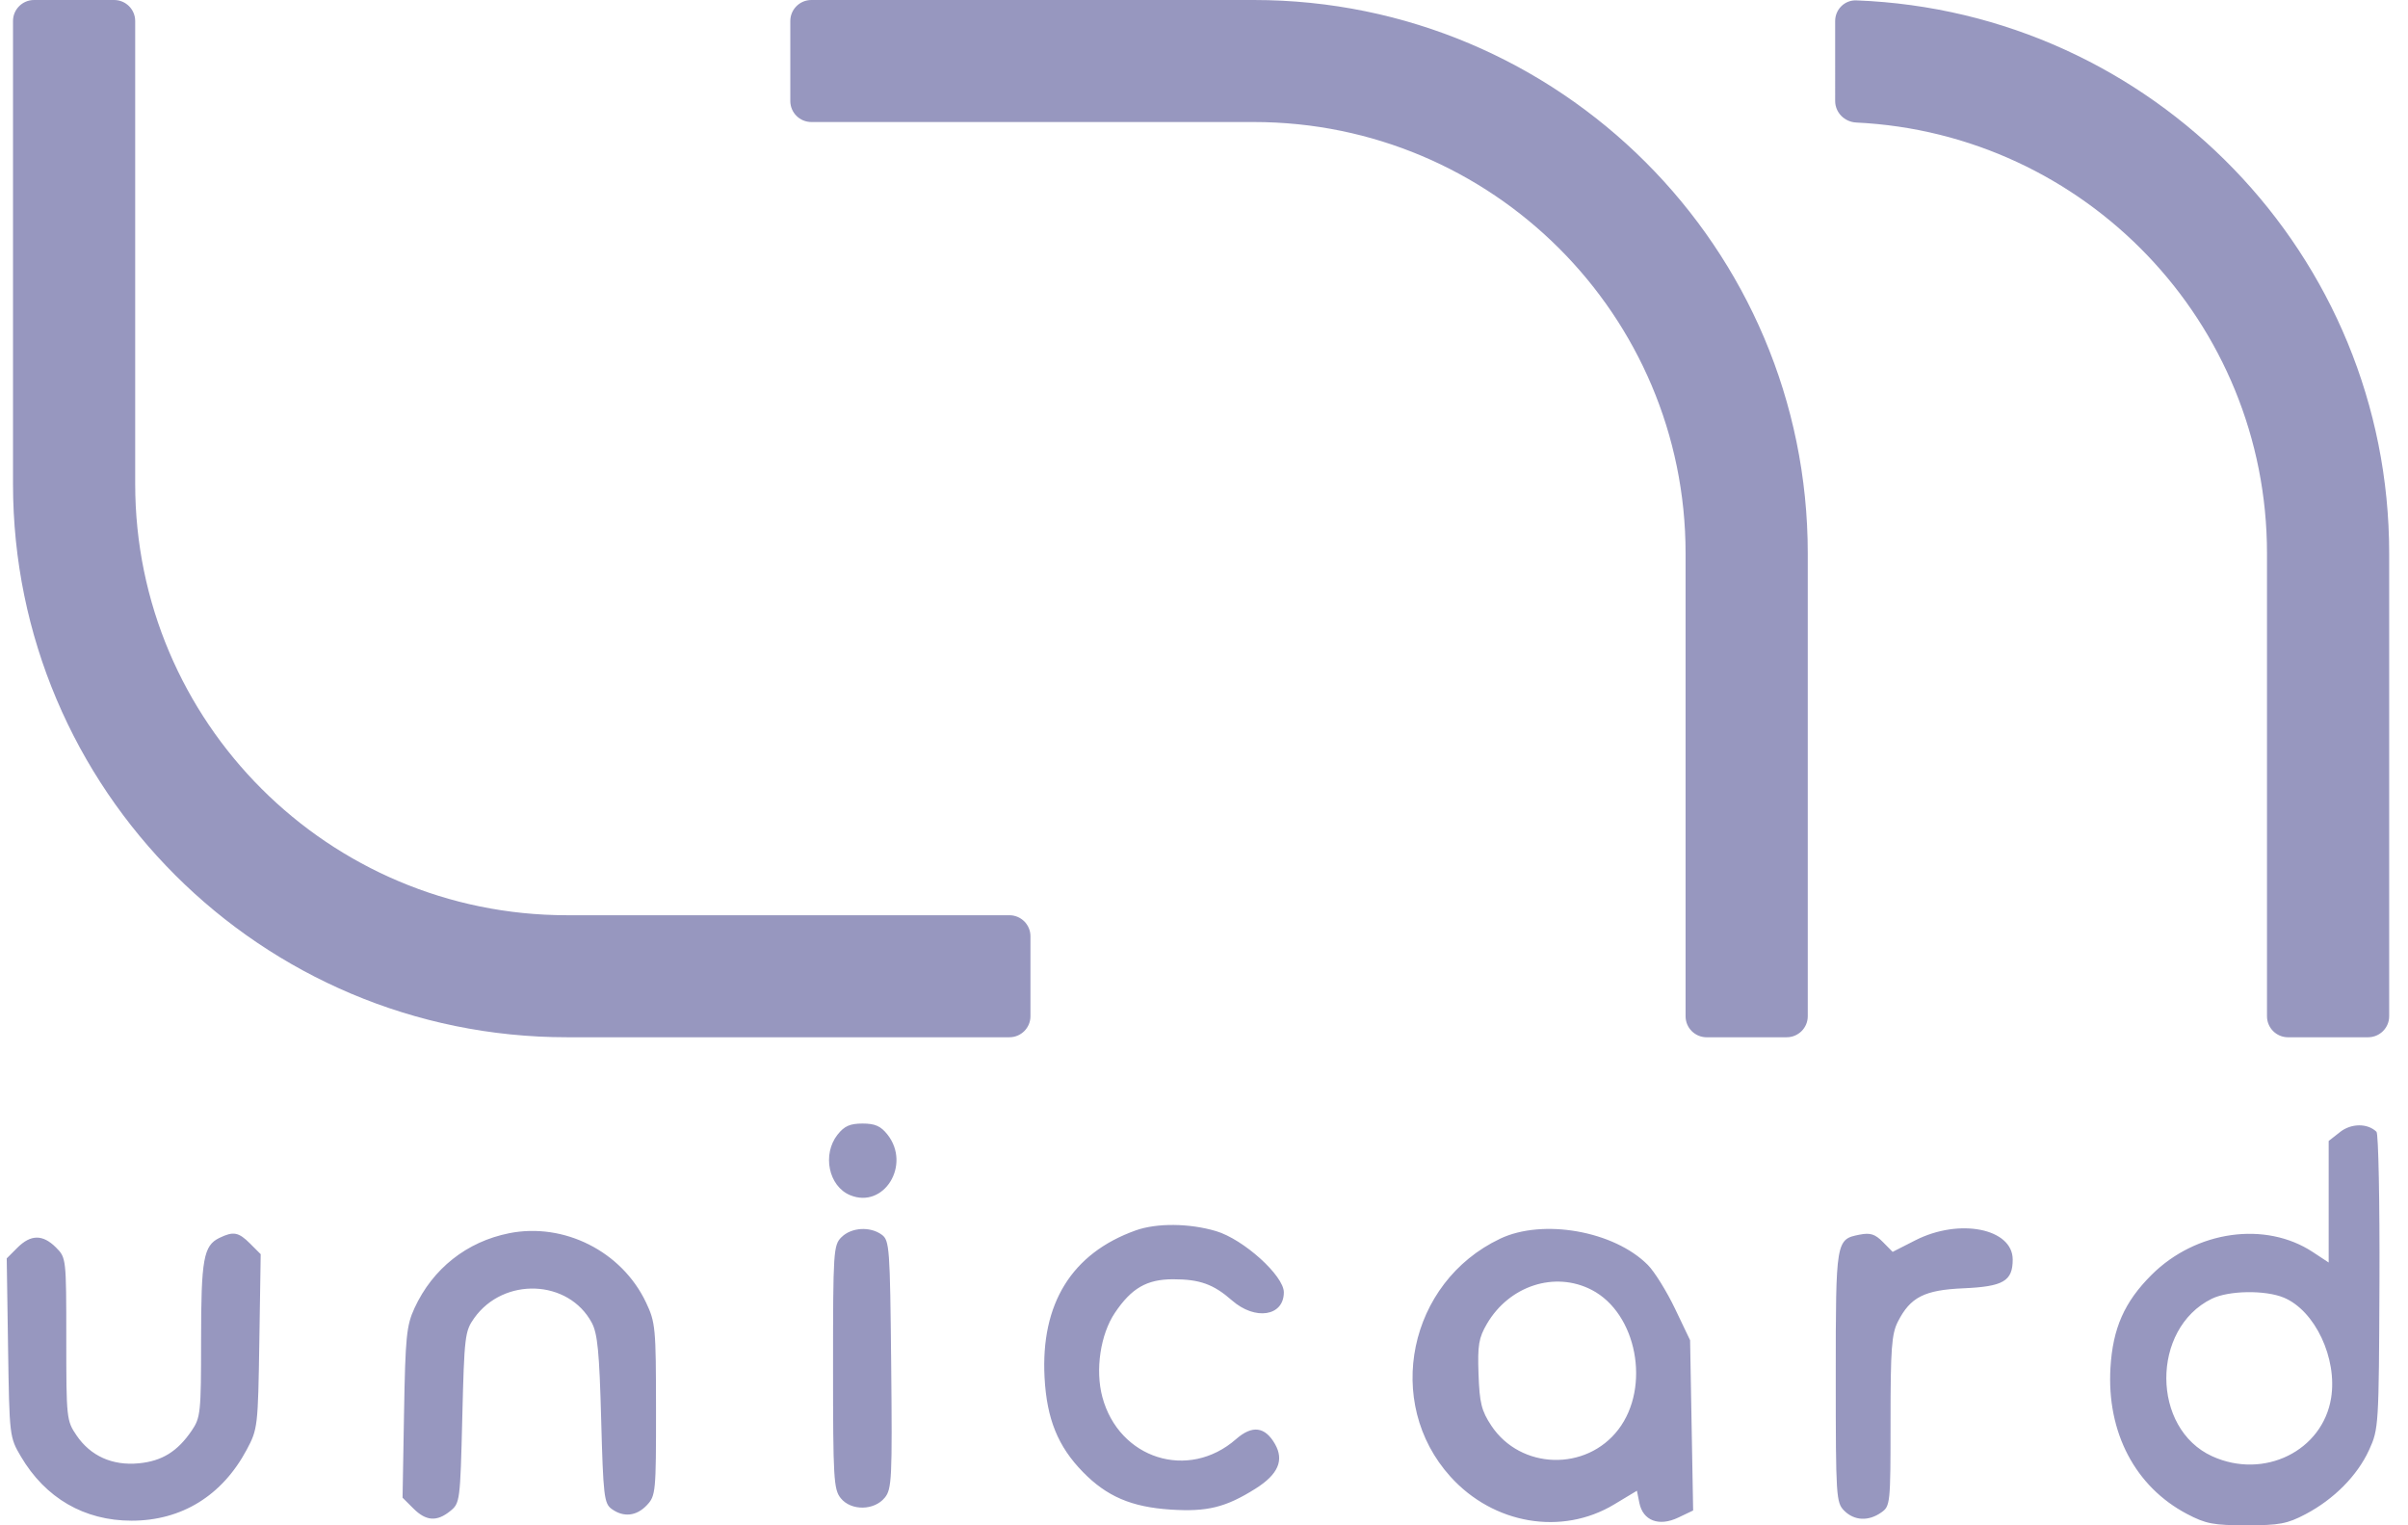 <svg xmlns="http://www.w3.org/2000/svg" fill="none" viewBox="0 0 120 76">
    <g fill="#9797BF" fill-rule="evenodd" clip-path="url(#a)" clip-rule="evenodd">
        <path
            d="M41.739 56.533c-.776.986-.447 2.573.626 3.017 1.685.697 3.049-1.511 1.863-3.017-.336-.426-.62-.552-1.244-.552s-.909.126-1.244.552Zm74.877-.13-.569.446v6.056l-.787-.519c-2.366-1.56-5.825-1.071-8.04 1.135-1.354 1.349-1.933 2.661-2.048 4.639-.186 3.212 1.235 5.919 3.819 7.276.933.49 1.318.563 2.962.563 1.637 0 2.03-.074 2.94-.553 1.42-.748 2.583-1.923 3.169-3.203.477-1.042.487-1.205.516-8.37.016-4.019-.051-7.386-.148-7.481-.445-.432-1.256-.428-1.814.01ZM56.598 61.305c-3.188 1.137-4.744 3.652-4.543 7.341.112 2.061.667 3.425 1.909 4.696 1.193 1.221 2.418 1.746 4.372 1.874 1.821.119 2.744-.108 4.228-1.041 1.129-.71 1.438-1.413.975-2.223-.498-.874-1.134-.954-1.941-.247-2.374 2.082-5.837.989-6.665-2.103-.36-1.345-.095-3.116.627-4.19.827-1.23 1.589-1.67 2.894-1.672 1.331-.002 2.017.244 2.941 1.054 1.157 1.014 2.584.791 2.584-.404 0-.829-2.011-2.643-3.379-3.049-1.33-.395-2.956-.409-4.002-.036Zm-31.223.141c-2.114.42-3.814 1.765-4.72 3.734-.398.865-.454 1.424-.52 5.206l-.074 4.237.534.533c.637.636 1.171.675 1.842.133.485-.391.498-.495.601-4.665.1-4.046.13-4.3.595-4.951 1.47-2.058 4.695-1.931 5.857.231.289.538.379 1.461.469 4.823.102 3.802.147 4.184.519 4.455.595.433 1.241.364 1.76-.188.438-.466.457-.658.454-4.77-.002-4.071-.027-4.337-.5-5.333-1.204-2.537-4.08-3.99-6.819-3.445Zm16.559.196c-.401.4-.42.699-.42 6.476 0 5.565.031 6.096.386 6.533.515.635 1.667.619 2.194-.031.348-.429.373-.953.317-6.634-.058-5.825-.084-6.185-.469-6.466-.581-.424-1.517-.367-2.007.122Zm32.817.081c-4.561 2.165-5.809 8.161-2.467 11.855 2.147 2.374 5.548 2.95 8.156 1.381l1.134-.682.121.603c.178.89.977 1.193 1.936.736l.745-.355-.076-4.242-.076-4.242-.752-1.573c-.414-.865-1.024-1.846-1.357-2.18-1.682-1.691-5.226-2.318-7.364-1.303Zm20.698.076-1.132.577-.488-.495c-.388-.393-.626-.468-1.155-.364-1.184.232-1.191.274-1.191 7.084 0 5.97.019 6.269.42 6.669.503.503 1.206.538 1.843.093.456-.319.467-.423.467-4.56 0-3.616.054-4.339.367-4.953.623-1.221 1.322-1.576 3.268-1.66 1.984-.086 2.453-.359 2.453-1.431 0-1.55-2.66-2.077-4.852-.96Zm-84.512-.122c-.795.384-.916 1.058-.916 5.08 0 3.635-.025 3.875-.472 4.531-.706 1.036-1.479 1.513-2.632 1.623-1.314.126-2.403-.362-3.102-1.39-.499-.733-.512-.855-.512-4.802 0-4.02-.004-4.053-.515-4.564-.658-.657-1.255-.653-1.923.015l-.53.53.067 4.45c.067 4.406.073 4.46.637 5.417 1.223 2.078 3.161 3.202 5.519 3.202 2.494 0 4.516-1.247 5.739-3.54.546-1.023.561-1.152.627-5.393l.068-4.345-.53-.53c-.573-.572-.829-.62-1.523-.284Zm68.382 2.592c2.25 1.162 2.953 4.832 1.332 6.955-1.605 2.102-4.878 2.004-6.332-.189-.49-.74-.587-1.127-.638-2.564-.051-1.451.009-1.81.42-2.512 1.115-1.902 3.384-2.637 5.218-1.69Zm34.493.386c1.555.649 2.673 3.02 2.357 4.997-.423 2.641-3.346 4.078-5.921 2.91-3.041-1.379-3.06-6.357-.03-7.849.844-.415 2.667-.445 3.594-.058ZM5.687 0c.58 0 1.05.469 1.05 1.048V24.111c0 11.869 9.635 21.491 21.52 21.491h22.045c.58 0 1.05.469 1.05 1.048v3.984c0 .579-.47 1.048-1.05 1.048h-22.045c-15.248 0-27.609-12.344-27.609-27.571V1.048C.648.469 1.118 0 1.698 0h3.989ZM85.049 51.683c-.58 0-1.05-.469-1.05-1.048V27.571c0-11.869-9.635-21.491-21.52-21.491H40.434c-.58 0-1.05-.469-1.05-1.048V1.048c0-.579.47-1.048 1.05-1.048h22.045c15.248 0 27.609 12.344 27.609 27.571v23.063c0 .579-.47 1.048-1.05 1.048h-3.989Zm28.974 0c-.58 0-1.05-.469-1.05-1.048V27.571c0-11.518-9.073-20.919-20.47-21.466-.579-.028-1.05-.494-1.05-1.073V1.048c0-.579.472-1.05 1.051-1.029C107.265.571 119.062 12.695 119.062 27.571v23.063c0 .579-.47 1.048-1.05 1.048h-3.989Z"/>
    </g>
    <defs>
        <clipPath id="a">
            <path fill="#fff" d="M.333 0h118.729v76H.333z"/>
        </clipPath>
    </defs>
</svg>
